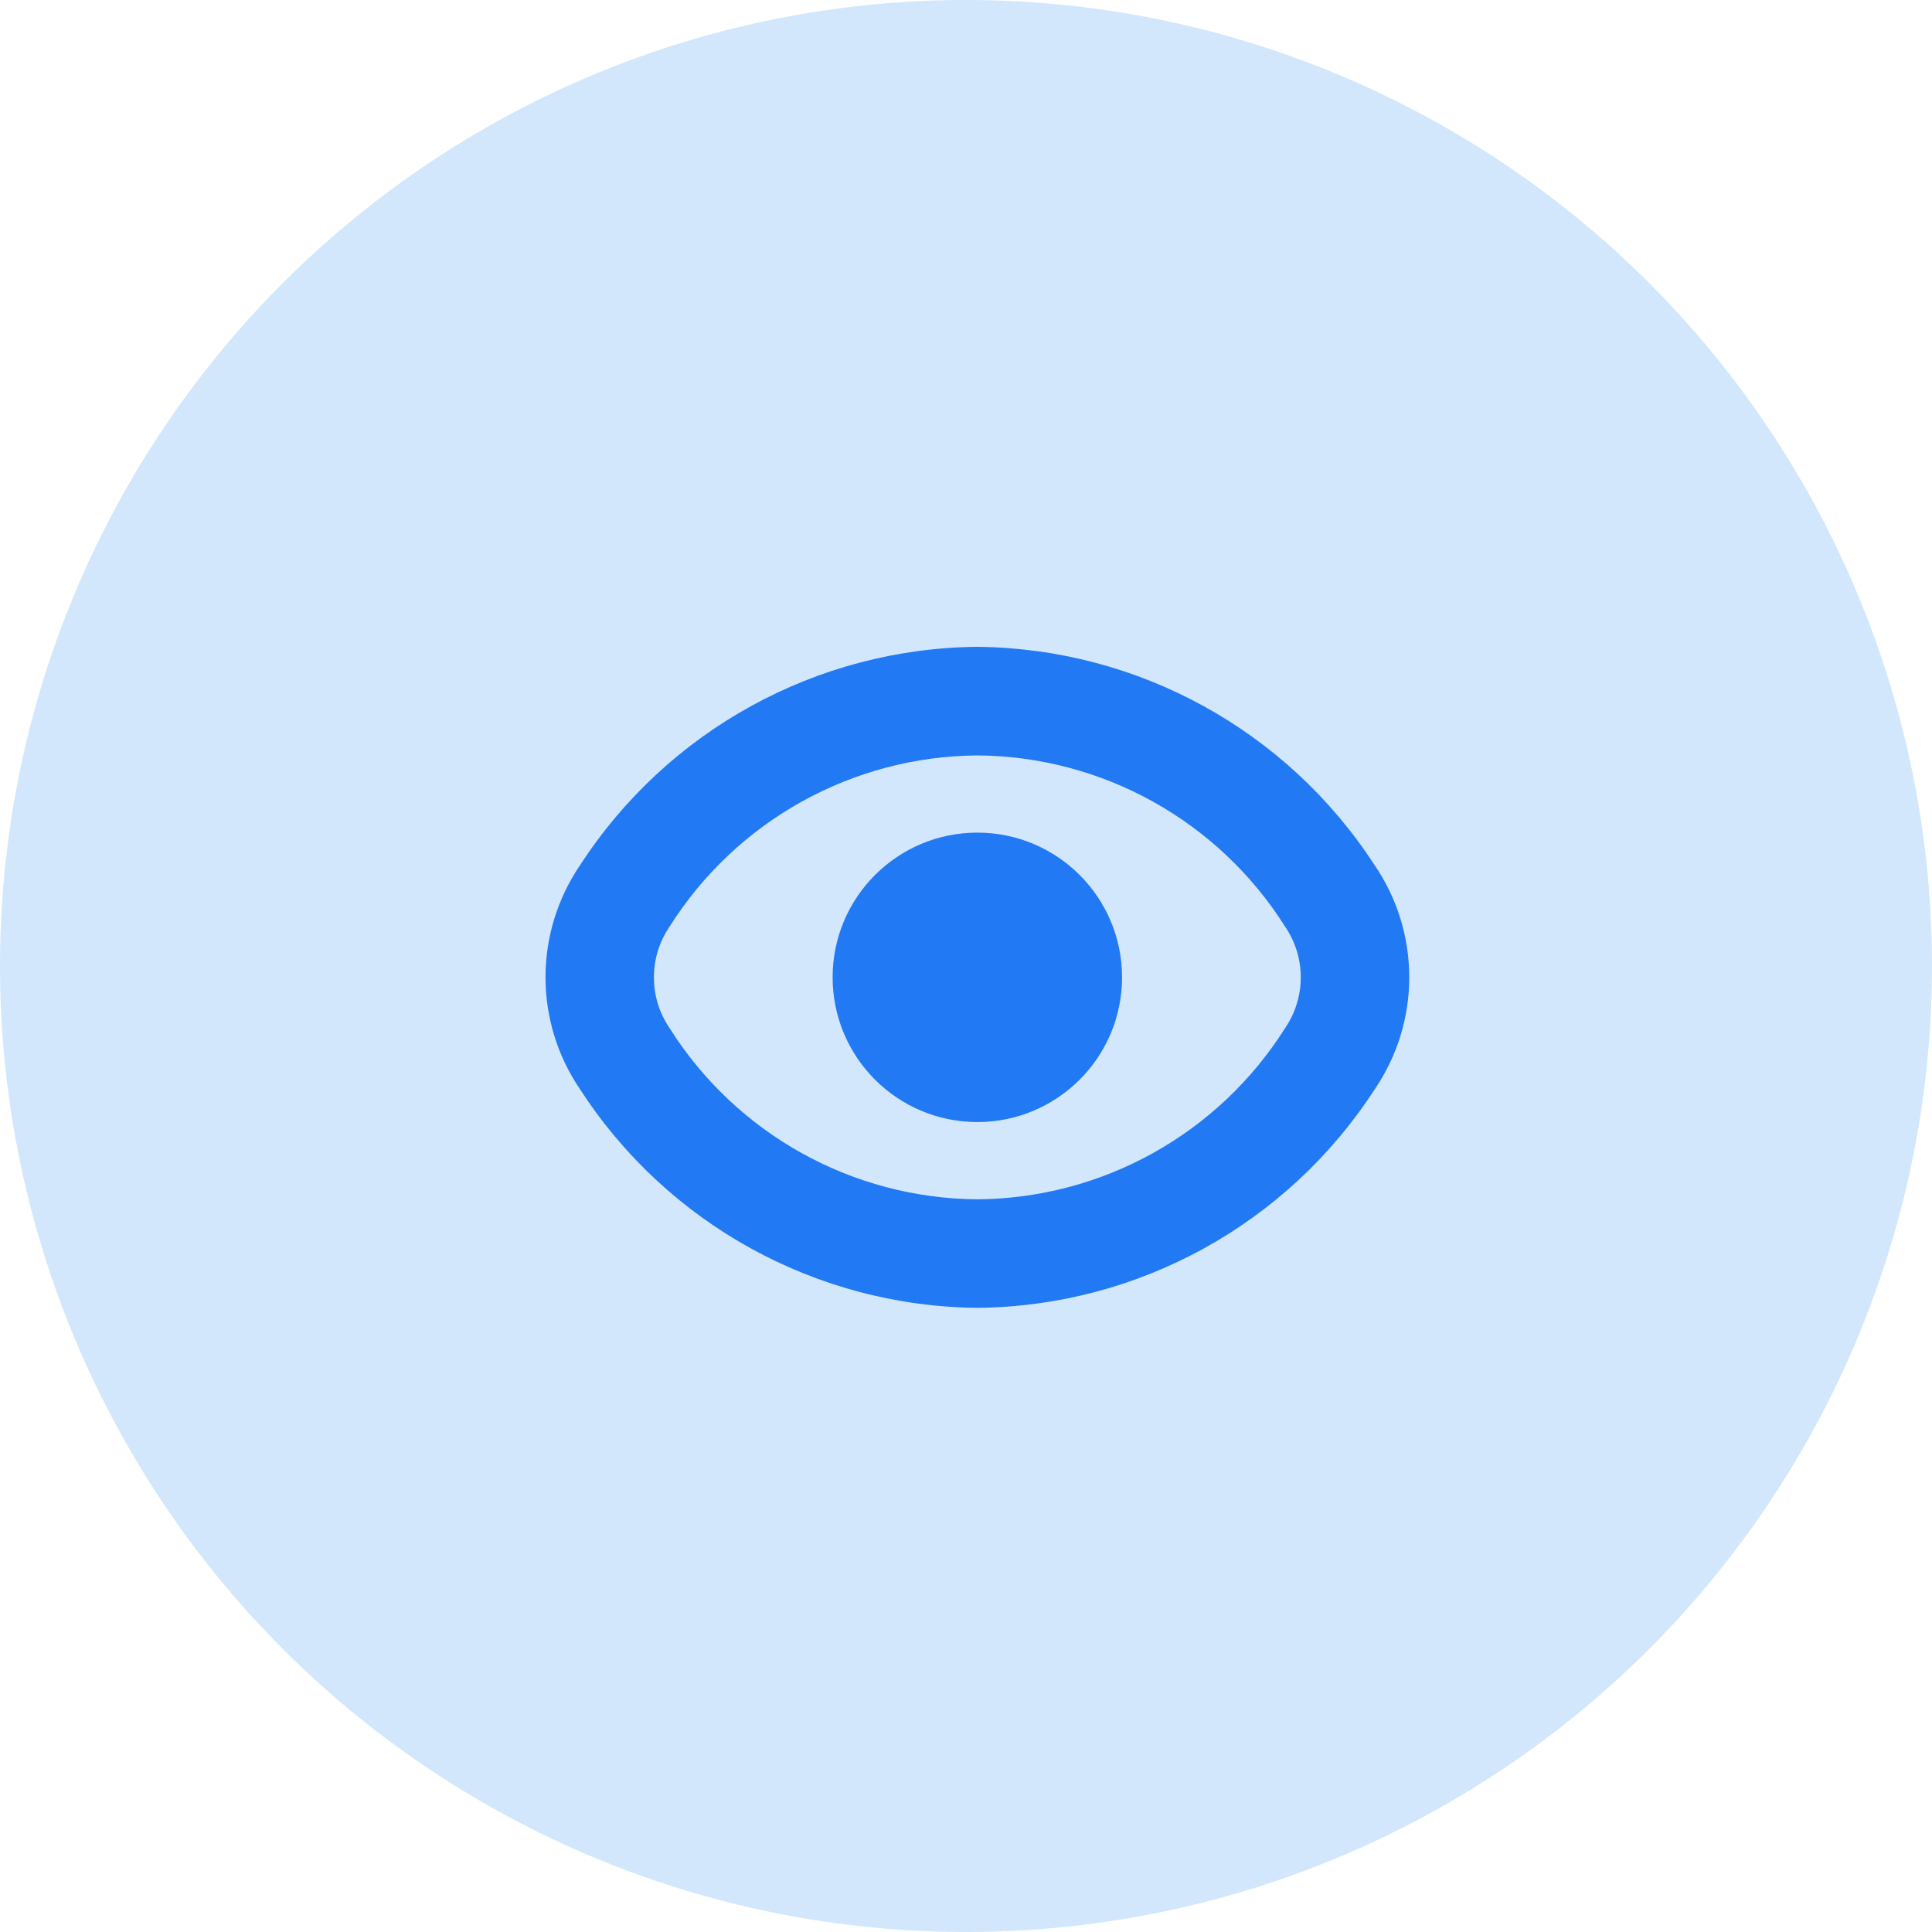 <svg xmlns="http://www.w3.org/2000/svg" xmlns:xlink="http://www.w3.org/1999/xlink" id="Capa_1" data-name="Capa 1" viewBox="0 0 300 300"><defs><style>      .cls-1 {        fill: none;      }      .cls-2 {        fill: rgba(32, 130, 244, .2);      }      .cls-3 {        fill: #2179f3;      }      .cls-4 {        clip-path: url(#clippath);      }    </style><clipPath id="clippath"><rect class="cls-1" x="84.71" y="84.71" width="134.12" height="134.12"></rect></clipPath></defs><circle class="cls-2" cx="150" cy="150" r="150"></circle><g class="cls-4"><g><path class="cls-3" d="M213.45,134.35c-13.57-20.94-36.74-33.67-61.69-33.91-24.95.23-48.12,12.97-61.69,33.91-7.15,10.5-7.15,24.3,0,34.79,13.56,20.95,36.73,33.7,61.69,33.94,24.95-.23,48.12-12.97,61.69-33.91,7.17-10.5,7.17-24.32,0-34.83ZM199.56,159.63c-10.36,16.43-28.38,26.46-47.8,26.6-19.43-.14-37.44-10.17-47.8-26.6-3.23-4.75-3.23-10.98,0-15.73,10.36-16.43,28.38-26.46,47.8-26.6,19.43.14,37.44,10.17,47.8,26.6,3.23,4.75,3.23,10.98,0,15.73Z"></path><path class="cls-3" d="M151.76,174.23c12.41,0,22.47-10.06,22.47-22.47s-10.06-22.47-22.47-22.47-22.47,10.06-22.47,22.47,10.06,22.47,22.47,22.47Z"></path></g></g></svg>